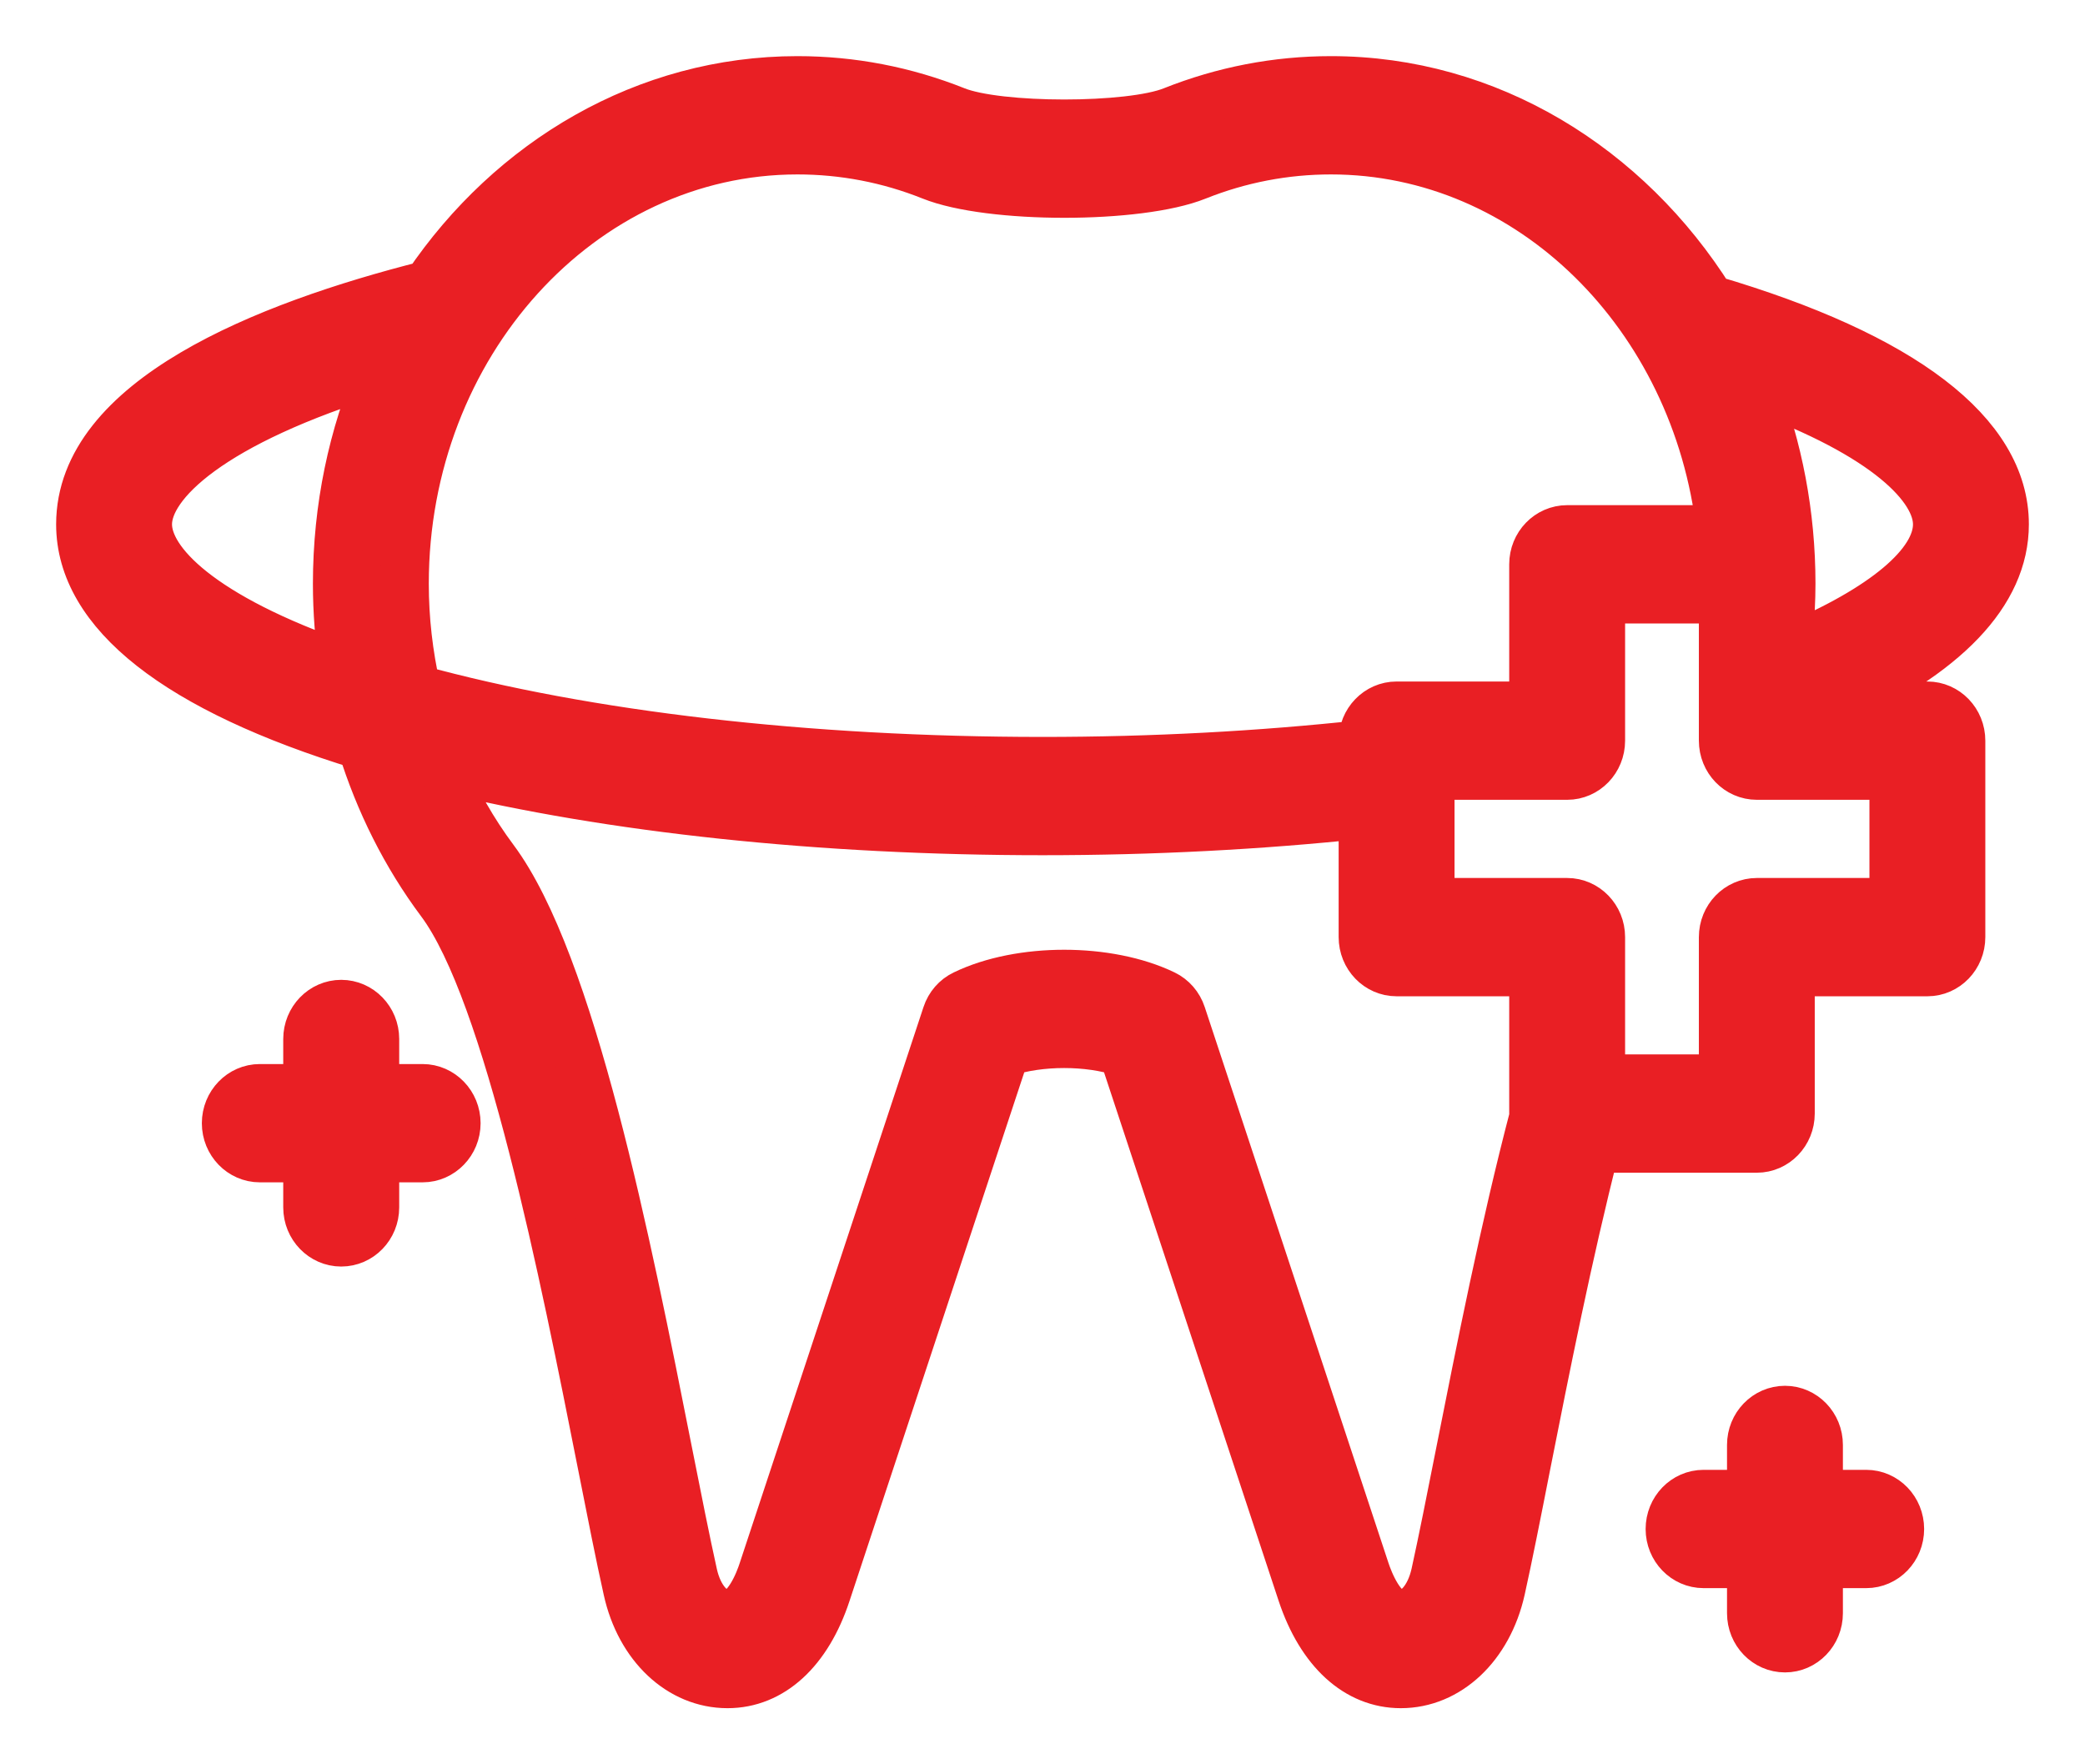 <svg width="26" height="22" viewBox="0 0 26 22" fill="none" xmlns="http://www.w3.org/2000/svg">
<path d="M24.035 8.798H22.846C24.259 8.167 25 7.394 25 6.538C25 5.407 23.732 4.437 21.332 3.731C20.296 2.083 18.56 1 16.597 1C15.92 1 15.255 1.128 14.62 1.381C14.09 1.594 12.45 1.594 11.918 1.38C11.286 1.128 10.622 1 9.944 1C8.053 1 6.373 2.004 5.326 3.551C3.297 4.064 1 4.988 1 6.538C1 7.642 2.212 8.595 4.508 9.298C4.727 10.003 5.058 10.666 5.493 11.248C6.337 12.38 7.037 15.913 7.5 18.25C7.622 18.867 7.727 19.399 7.822 19.824C7.977 20.527 8.48 21 9.072 21C9.622 21 10.073 20.587 10.309 19.868L12.538 13.125C12.967 12.982 13.573 12.982 14.002 13.125L16.23 19.869C16.469 20.588 16.921 21 17.468 21C18.058 21 18.561 20.528 18.719 19.824C18.812 19.404 18.916 18.88 19.035 18.273C19.27 17.086 19.558 15.632 19.893 14.323H21.908C22.141 14.323 22.33 14.127 22.33 13.885V12.123H24.035C24.268 12.123 24.457 11.927 24.457 11.685V9.236C24.457 8.994 24.268 8.798 24.035 8.798ZM24.155 6.538C24.155 7.033 23.483 7.591 22.33 8.074V7.606C22.336 7.486 22.339 7.379 22.339 7.279C22.339 6.41 22.176 5.581 21.883 4.828C23.54 5.428 24.155 6.086 24.155 6.538ZM9.944 1.875C10.518 1.875 11.08 1.983 11.613 2.196C12.342 2.489 14.2 2.489 14.925 2.197C15.461 1.983 16.024 1.875 16.597 1.875C19.088 1.875 21.151 3.939 21.455 6.599H19.543C19.309 6.599 19.12 6.795 19.12 7.036V8.798H17.415C17.182 8.798 16.992 8.994 16.992 9.236V9.278C15.713 9.417 14.372 9.489 13 9.489C10.07 9.489 7.313 9.17 5.194 8.588C5.098 8.162 5.047 7.723 5.047 7.279C5.047 4.299 7.244 1.875 9.944 1.875ZM1.845 6.538C1.845 6.033 2.626 5.267 4.743 4.619C4.396 5.427 4.202 6.328 4.202 7.279C4.202 7.625 4.229 7.968 4.28 8.306C2.5 7.689 1.845 7.004 1.845 6.538ZM18.207 18.098C18.088 18.699 17.985 19.219 17.895 19.627C17.828 19.925 17.657 20.125 17.468 20.125C17.228 20.125 17.072 19.711 17.03 19.585L14.738 12.651C14.701 12.538 14.621 12.446 14.517 12.396C13.819 12.059 12.723 12.058 12.023 12.396C11.918 12.446 11.838 12.538 11.801 12.651L9.509 19.585C9.468 19.712 9.313 20.125 9.073 20.125C8.883 20.125 8.712 19.926 8.646 19.628C8.554 19.213 8.449 18.686 8.328 18.075C7.821 15.514 7.126 12.006 6.162 10.713C5.901 10.363 5.683 9.979 5.51 9.571C7.616 10.085 10.237 10.364 13 10.364C14.37 10.364 15.71 10.294 16.993 10.158V11.685C16.993 11.927 17.182 12.123 17.415 12.123H19.12V13.885C19.12 13.898 19.121 13.911 19.122 13.924C18.761 15.302 18.455 16.847 18.207 18.098ZM23.612 11.248H21.908C21.674 11.248 21.485 11.444 21.485 11.685V13.448H19.965V11.685C19.965 11.444 19.776 11.248 19.543 11.248H17.838V9.673H19.543C19.776 9.673 19.965 9.478 19.965 9.236V7.474H21.485V9.236C21.485 9.478 21.674 9.673 21.908 9.673H23.612V11.248ZM22.681 18.017V18.628H23.272C23.505 18.628 23.694 18.824 23.694 19.066C23.694 19.307 23.505 19.503 23.272 19.503H22.681V20.116C22.681 20.358 22.492 20.554 22.259 20.554C22.025 20.554 21.836 20.358 21.836 20.116V19.503H21.244C21.01 19.503 20.821 19.307 20.821 19.066C20.821 18.824 21.01 18.628 21.244 18.628H21.836V18.017C21.836 17.776 22.025 17.58 22.259 17.58C22.492 17.58 22.681 17.776 22.681 18.017ZM4.678 12.955V13.568H5.27C5.503 13.568 5.693 13.764 5.693 14.006C5.693 14.247 5.503 14.443 5.27 14.443H4.678V15.056C4.678 15.298 4.488 15.493 4.255 15.493C4.022 15.493 3.832 15.297 3.832 15.056V14.443H3.24C3.007 14.443 2.817 14.247 2.817 14.006C2.817 13.764 3.007 13.568 3.24 13.568H3.832V12.955C3.832 12.714 4.022 12.518 4.255 12.518C4.488 12.518 4.678 12.714 4.678 12.955Z" fill="#E91F24" stroke="#E91F24" stroke-width="0.6"/>
</svg>
